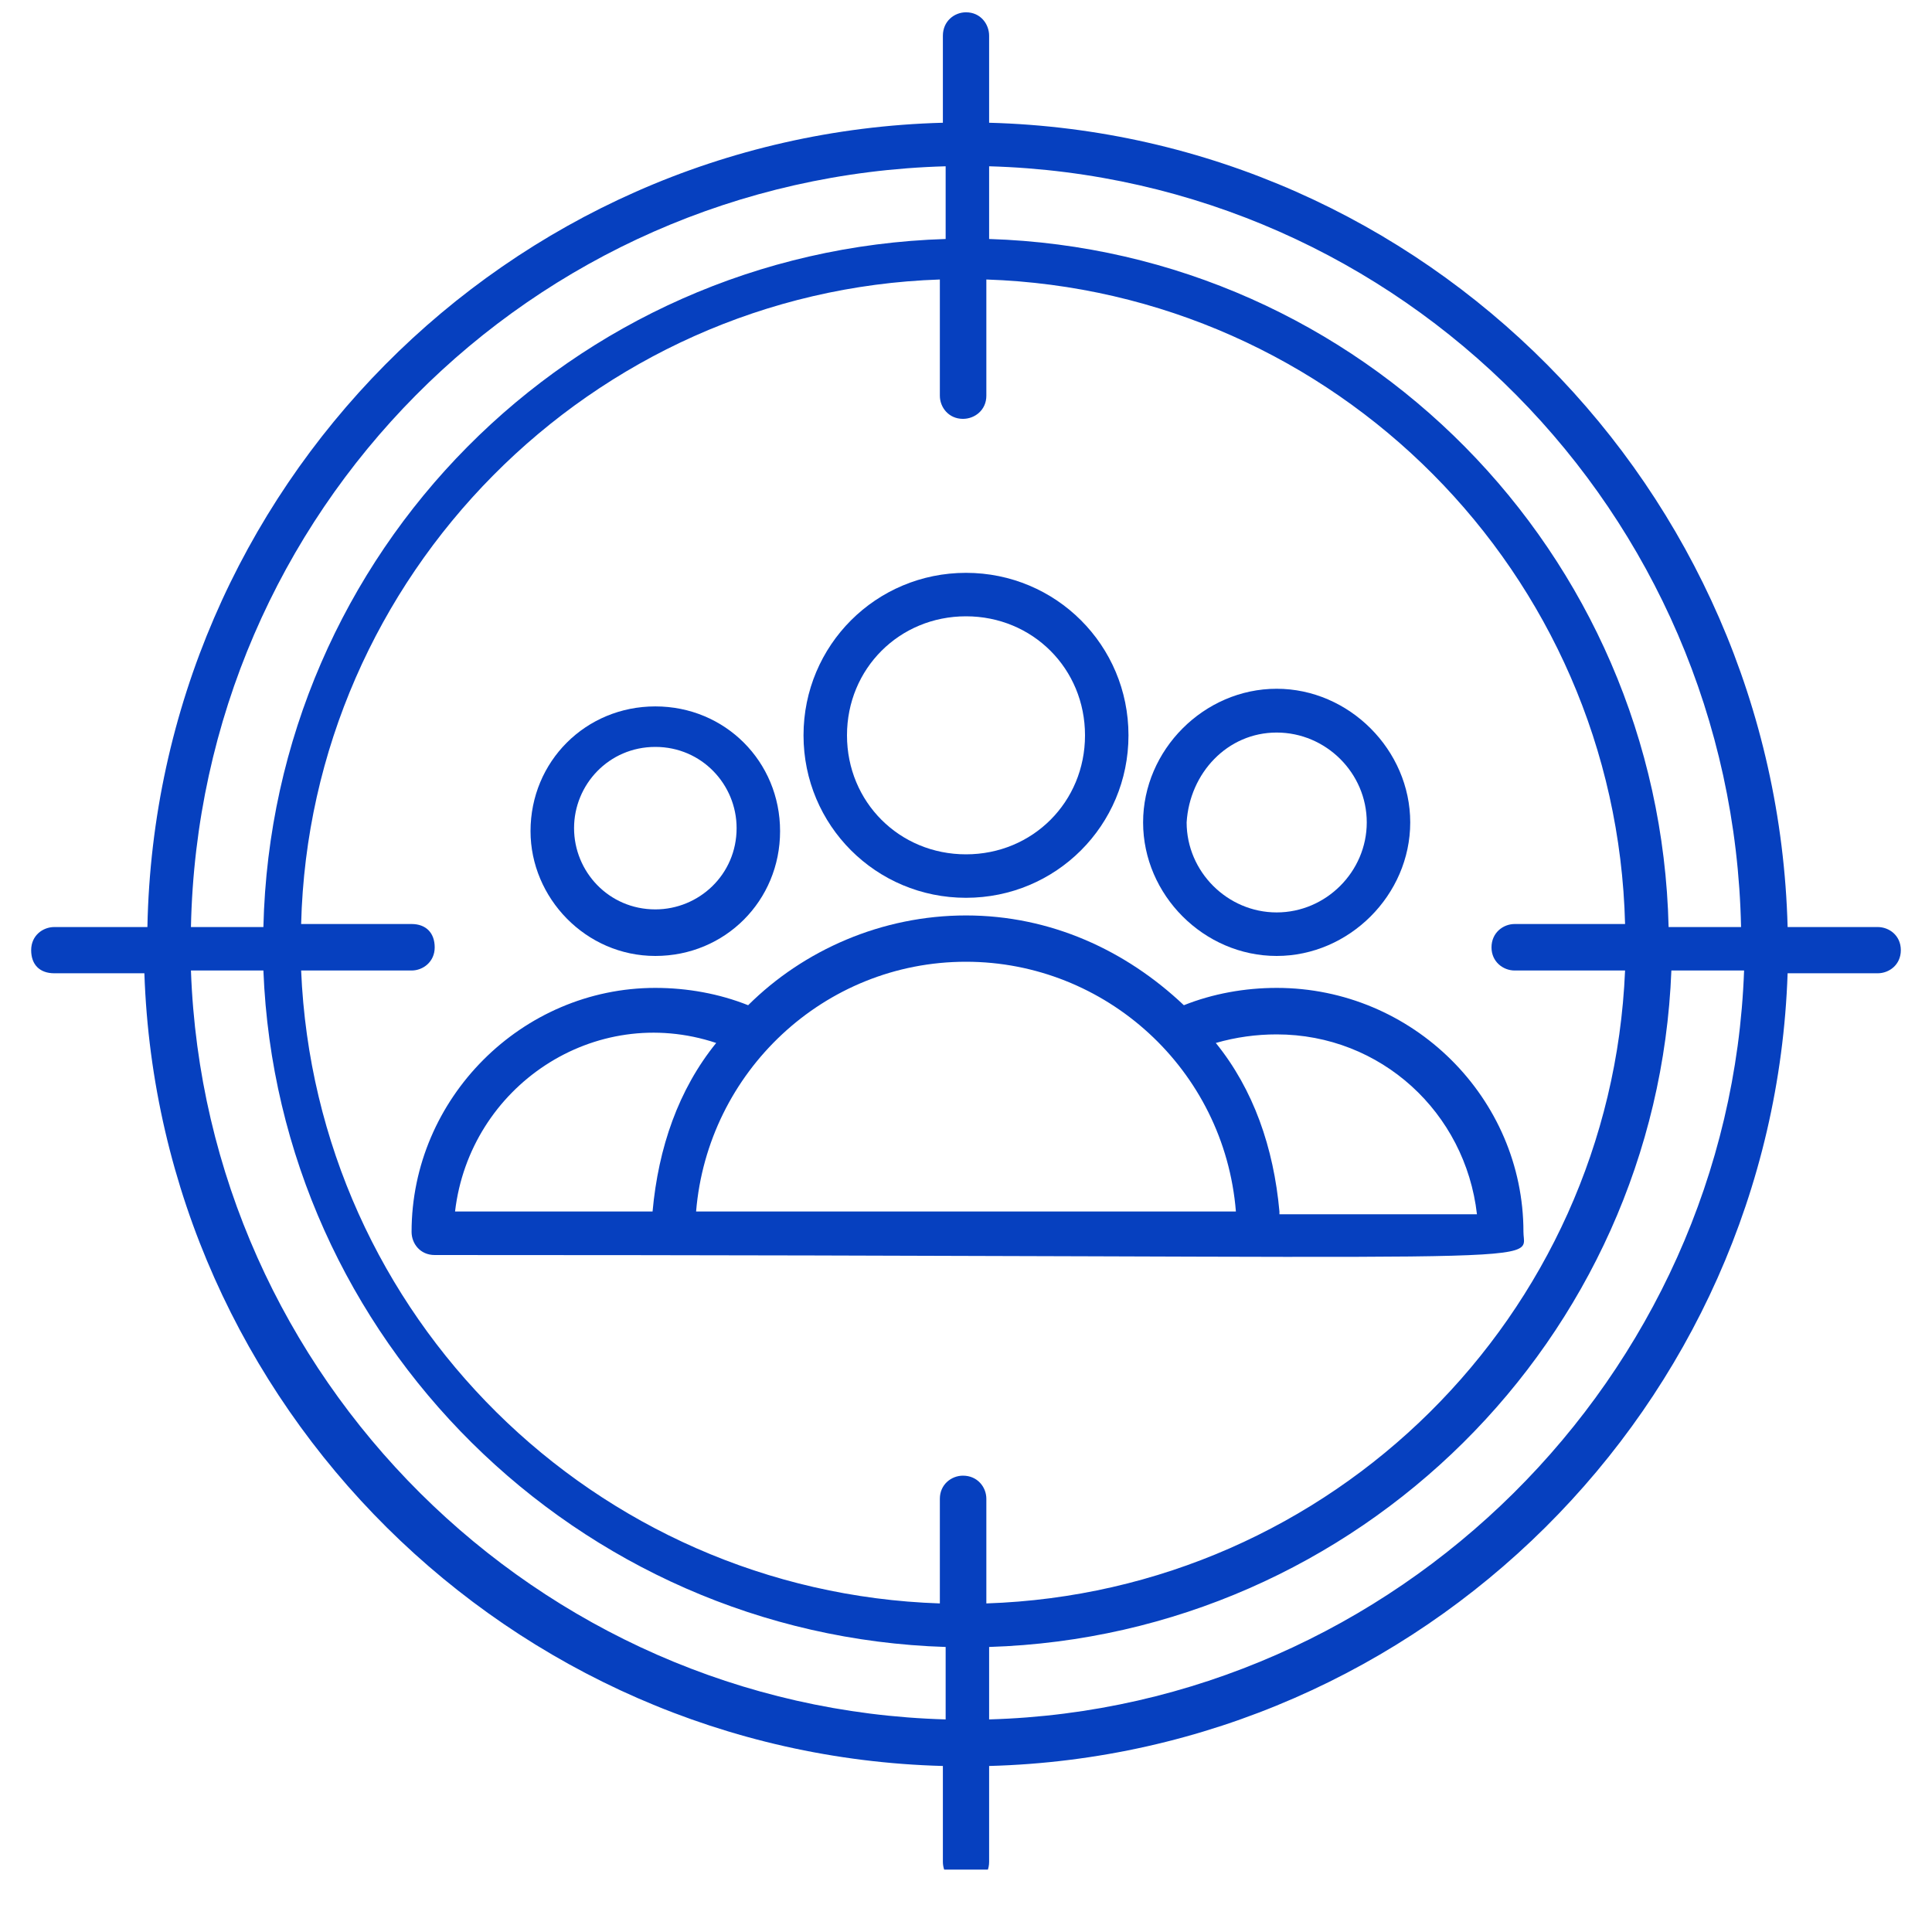 <svg xmlns="http://www.w3.org/2000/svg" xmlns:xlink="http://www.w3.org/1999/xlink" width="40" zoomAndPan="magnify" viewBox="0 0 30 30" height="40" preserveAspectRatio="xMidYMid meet" version="1.0"><defs><clipPath id="59251587b5"><path d="M 0.484 0 L 29.516 0 L 29.516 29.031 L 0.484 29.031 Z M 0.484 0 " clip-rule="nonzero"/></clipPath></defs><g clip-path="url(#59251587b5)"><path fill="#0640bf" d="M 29.156 14.395 L 27.758 14.395 C 27.578 7.586 22.121 2.086 15.359 1.906 L 15.359 0.555 C 15.359 0.375 15.227 0.191 15 0.191 C 14.82 0.191 14.641 0.328 14.641 0.555 L 14.641 1.906 C 7.879 2.086 2.422 7.586 2.289 14.395 L 0.844 14.395 C 0.664 14.395 0.484 14.527 0.484 14.754 C 0.484 14.98 0.617 15.113 0.844 15.113 L 2.242 15.113 C 2.469 21.832 7.922 27.242 14.641 27.422 L 14.641 28.91 C 14.641 29.09 14.773 29.27 15 29.27 C 15.18 29.27 15.359 29.137 15.359 28.91 L 15.359 27.422 C 22.078 27.242 27.531 21.832 27.758 15.113 L 29.156 15.113 C 29.336 15.113 29.516 14.98 29.516 14.754 C 29.516 14.527 29.336 14.395 29.156 14.395 Z M 27.035 14.395 L 25.91 14.395 C 25.773 8.578 21.133 3.891 15.359 3.711 L 15.359 2.582 C 21.762 2.762 26.902 7.945 27.035 14.395 Z M 23.52 15.07 L 25.234 15.07 C 25.008 20.434 20.68 24.719 15.316 24.898 L 15.316 23.273 C 15.316 23.094 15.18 22.914 14.953 22.914 C 14.773 22.914 14.594 23.051 14.594 23.273 L 14.594 24.898 C 9.23 24.719 4.902 20.434 4.676 15.07 L 6.391 15.07 C 6.57 15.07 6.75 14.934 6.75 14.711 C 6.75 14.484 6.613 14.348 6.391 14.348 L 4.676 14.348 C 4.812 8.938 9.184 4.52 14.594 4.34 L 14.594 6.145 C 14.594 6.324 14.73 6.504 14.953 6.504 C 15.137 6.504 15.316 6.367 15.316 6.145 L 15.316 4.34 C 20.727 4.52 25.098 8.895 25.234 14.348 L 23.52 14.348 C 23.34 14.348 23.16 14.484 23.16 14.711 C 23.16 14.934 23.34 15.07 23.52 15.07 Z M 14.684 2.582 L 14.684 3.711 C 8.867 3.891 4.227 8.578 4.09 14.395 L 2.965 14.395 C 3.098 7.945 8.238 2.762 14.684 2.582 Z M 2.965 15.07 L 4.09 15.07 C 4.316 20.797 8.961 25.395 14.684 25.574 L 14.684 26.699 C 8.328 26.52 3.188 21.383 2.965 15.07 Z M 15.359 26.699 L 15.359 25.574 C 21.086 25.395 25.73 20.797 25.953 15.07 L 27.082 15.07 C 26.855 21.383 21.672 26.52 15.359 26.699 Z M 15.359 26.699 " fill-opacity="1" fill-rule="nonzero"/></g><path fill="#0640bf" d="M 15 13.941 C 16.398 13.941 17.523 12.816 17.523 11.418 C 17.523 10.02 16.398 8.895 15 8.895 C 13.602 8.895 12.477 10.02 12.477 11.418 C 12.477 12.816 13.602 13.941 15 13.941 Z M 15 9.57 C 16.035 9.57 16.848 10.383 16.848 11.418 C 16.848 12.453 16.035 13.266 15 13.266 C 13.965 13.266 13.152 12.453 13.152 11.418 C 13.152 10.383 13.965 9.57 15 9.57 Z M 15 9.57 " fill-opacity="1" fill-rule="nonzero"/><path fill="#0640bf" d="M 19.824 15.34 C 19.328 15.34 18.832 15.43 18.383 15.609 C 17.48 14.754 16.309 14.215 15 14.215 C 13.691 14.215 12.477 14.754 11.617 15.609 C 11.168 15.43 10.672 15.34 10.176 15.34 C 8.102 15.34 6.391 17.055 6.391 19.129 C 6.391 19.309 6.523 19.488 6.75 19.488 C 24.602 19.488 23.656 19.668 23.656 19.129 C 23.656 17.055 21.941 15.34 19.824 15.34 Z M 15 14.934 C 17.164 14.934 19.012 16.602 19.191 18.812 C 18.336 18.812 10.941 18.812 10.809 18.812 C 10.988 16.648 12.793 14.934 15 14.934 Z M 11.121 16.195 C 10.535 16.918 10.223 17.82 10.133 18.812 L 7.066 18.812 C 7.293 16.871 9.23 15.566 11.121 16.195 Z M 19.867 18.812 C 19.777 17.82 19.465 16.918 18.879 16.195 C 19.191 16.105 19.508 16.062 19.824 16.062 C 21.445 16.062 22.754 17.277 22.934 18.855 L 19.867 18.855 Z M 19.867 18.812 " fill-opacity="1" fill-rule="nonzero"/><path fill="#0640bf" d="M 19.824 14.844 C 20.949 14.844 21.898 13.898 21.898 12.77 C 21.898 11.645 20.949 10.695 19.824 10.695 C 18.695 10.695 17.75 11.645 17.75 12.77 C 17.75 13.898 18.695 14.844 19.824 14.844 Z M 19.824 11.375 C 20.59 11.375 21.223 12.004 21.223 12.77 C 21.223 13.535 20.59 14.168 19.824 14.168 C 19.059 14.168 18.426 13.535 18.426 12.77 C 18.473 12.004 19.059 11.375 19.824 11.375 Z M 19.824 11.375 " fill-opacity="1" fill-rule="nonzero"/><path fill="#0640bf" d="M 10.176 14.844 C 11.258 14.844 12.113 13.988 12.113 12.906 C 12.113 11.824 11.258 10.969 10.176 10.969 C 9.094 10.969 8.238 11.824 8.238 12.906 C 8.238 13.941 9.094 14.844 10.176 14.844 Z M 10.176 11.598 C 10.898 11.598 11.438 12.184 11.438 12.859 C 11.438 13.582 10.852 14.121 10.176 14.121 C 9.453 14.121 8.914 13.535 8.914 12.859 C 8.914 12.184 9.453 11.598 10.176 11.598 Z M 10.176 11.598 " fill-opacity="1" fill-rule="nonzero"/></svg>